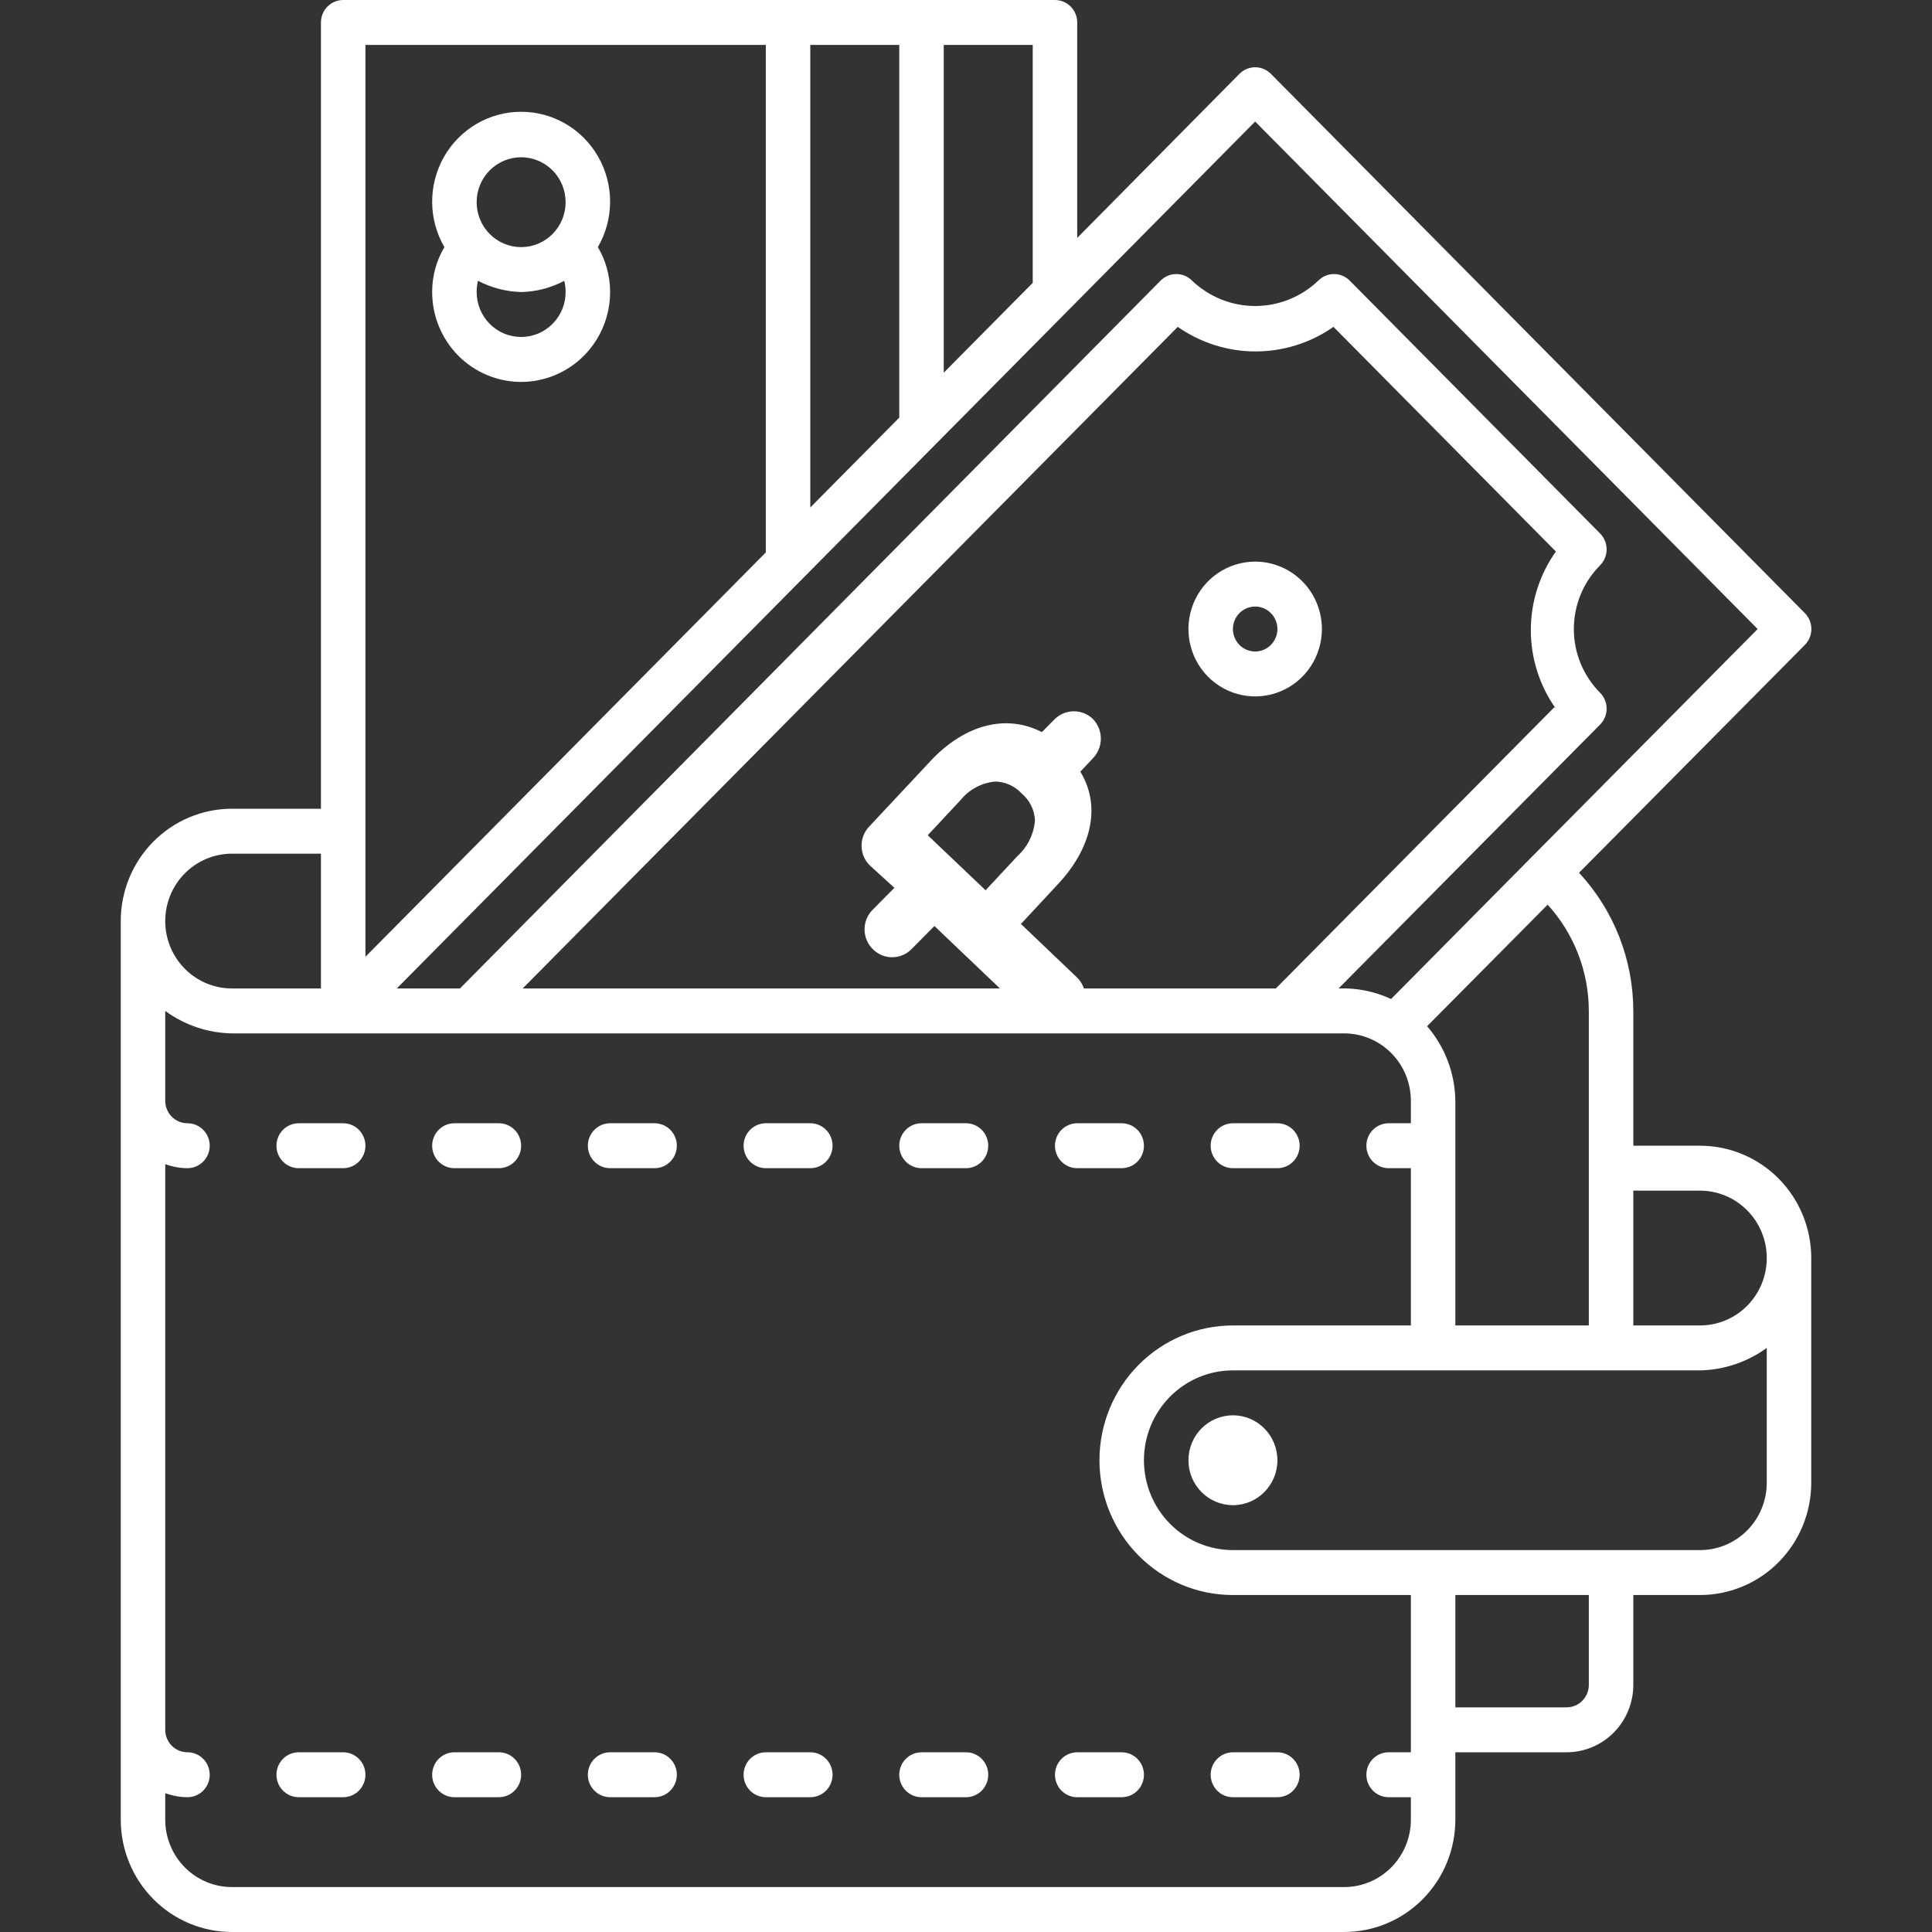 <svg width="118" height="118" viewBox="0 0 118 118" fill="none" xmlns="http://www.w3.org/2000/svg">
<rect x="0" y="0" width="118" height="118" fill="#333333" stroke="none"/>
<path d="M75.303 91.931C76.804 91.931 78.02 90.703 78.02 89.187C78.02 87.671 76.804 86.443 75.303 86.443C73.802 86.443 72.586 87.671 72.586 89.187C72.586 90.703 73.802 91.931 75.303 91.931Z" fill="white"/>
<path d="M103.832 69.977H99.757V61.744C99.752 58.608 98.567 55.592 96.442 53.306L110.231 39.393C110.358 39.265 110.459 39.114 110.528 38.946C110.597 38.779 110.633 38.6 110.633 38.419C110.633 38.237 110.597 38.058 110.528 37.891C110.459 37.724 110.358 37.572 110.231 37.444L77.626 4.514C77.499 4.386 77.349 4.284 77.184 4.214C77.018 4.144 76.841 4.108 76.661 4.108C76.482 4.108 76.304 4.144 76.139 4.214C75.973 4.284 75.823 4.386 75.697 4.514L65.793 14.53V1.372C65.793 1.008 65.65 0.659 65.395 0.402C65.14 0.145 64.794 0 64.434 0H20.96C20.6 0 20.255 0.145 20 0.402C19.745 0.659 19.602 1.008 19.602 1.372V49.395H14.168C12.366 49.395 10.638 50.118 9.365 51.405C8.091 52.691 7.375 54.436 7.375 56.256V111.14C7.375 112.959 8.091 114.704 9.365 115.991C10.638 117.277 12.366 118 14.168 118H82.095C83.897 118 85.625 117.277 86.899 115.991C88.172 114.704 88.888 112.959 88.888 111.14V107.023H95.681C96.762 107.023 97.799 106.59 98.563 105.818C99.327 105.046 99.757 103.999 99.757 102.907V97.419H103.832C104.724 97.419 105.608 97.241 106.432 96.896C107.256 96.552 108.005 96.046 108.635 95.409C109.266 94.772 109.767 94.016 110.108 93.183C110.449 92.351 110.625 91.459 110.625 90.558V76.837C110.625 75.936 110.449 75.044 110.108 74.212C109.767 73.379 109.266 72.623 108.635 71.986C108.005 71.349 107.256 70.844 106.432 70.499C105.608 70.154 104.724 69.977 103.832 69.977ZM103.832 72.721C104.913 72.721 105.95 73.155 106.714 73.927C107.479 74.698 107.908 75.746 107.908 76.837C107.908 77.929 107.479 78.976 106.714 79.748C105.95 80.52 104.913 80.954 103.832 80.954H99.757V72.721H103.832ZM97.04 71.349V80.954H88.888V67.233C88.865 65.556 88.254 63.941 87.163 62.677L94.526 55.254C96.139 57.023 97.036 59.339 97.04 61.744V71.349ZM76.661 7.423L107.351 38.419L93.534 52.359L84.962 61.017C83.959 60.549 82.86 60.328 81.756 60.372L97.732 44.25C97.985 43.993 98.127 43.645 98.127 43.283C98.127 42.92 97.985 42.572 97.732 42.315C97.223 41.805 96.819 41.198 96.543 40.529C96.267 39.861 96.125 39.143 96.125 38.419C96.125 37.694 96.267 36.977 96.543 36.308C96.819 35.639 97.223 35.032 97.732 34.522C97.985 34.265 98.127 33.917 98.127 33.554C98.127 33.192 97.985 32.844 97.732 32.587L82.435 17.137C82.18 16.882 81.836 16.738 81.477 16.738C81.118 16.738 80.774 16.882 80.519 17.137C79.477 18.134 78.097 18.69 76.661 18.69C75.226 18.69 73.845 18.134 72.803 17.137C72.548 16.882 72.204 16.738 71.845 16.738C71.486 16.738 71.142 16.882 70.887 17.137L28.093 60.372H24.235L76.661 7.423ZM94.934 43.194L77.925 60.372H31.924L71.933 19.964C73.331 20.941 74.989 21.464 76.688 21.464C78.388 21.464 80.046 20.941 81.443 19.964L95.029 33.685C94.034 35.084 93.498 36.764 93.498 38.487C93.498 40.21 94.034 41.89 95.029 43.289L94.934 43.194ZM63.076 17.275L57.641 22.763V2.744H63.076V17.275ZM54.924 2.744V25.507L49.49 30.996V2.744H54.924ZM22.319 2.744H46.773V33.74L22.319 58.437V2.744ZM14.168 52.139H19.602V60.372H14.168C13.087 60.372 12.05 59.938 11.286 59.166C10.521 58.395 10.092 57.347 10.092 56.256C10.092 55.164 10.521 54.117 11.286 53.345C12.05 52.573 13.087 52.139 14.168 52.139V52.139ZM82.095 115.256H14.168C13.087 115.256 12.05 114.822 11.286 114.05C10.521 113.278 10.092 112.231 10.092 111.14V109.52C10.528 109.68 10.987 109.764 11.451 109.767C11.811 109.767 12.156 109.623 12.411 109.366C12.666 109.108 12.809 108.759 12.809 108.395C12.809 108.031 12.666 107.682 12.411 107.425C12.156 107.168 11.811 107.023 11.451 107.023C11.09 107.023 10.745 106.879 10.49 106.621C10.235 106.364 10.092 106.015 10.092 105.651V71.102C10.528 71.262 10.987 71.345 11.451 71.349C11.811 71.349 12.156 71.204 12.411 70.947C12.666 70.69 12.809 70.341 12.809 69.977C12.809 69.613 12.666 69.264 12.411 69.007C12.156 68.749 11.811 68.605 11.451 68.605C11.09 68.605 10.745 68.46 10.49 68.203C10.235 67.945 10.092 67.597 10.092 67.233V61.744C11.279 62.613 12.702 63.092 14.168 63.116H82.095C83.176 63.116 84.213 63.55 84.977 64.322C85.742 65.094 86.171 66.141 86.171 67.233V68.605H84.812C84.452 68.605 84.107 68.749 83.852 69.007C83.597 69.264 83.454 69.613 83.454 69.977C83.454 70.341 83.597 70.69 83.852 70.947C84.107 71.204 84.452 71.349 84.812 71.349H86.171V80.954H75.303C73.141 80.954 71.067 81.821 69.539 83.365C68.01 84.909 67.151 87.003 67.151 89.186C67.151 91.37 68.01 93.463 69.539 95.007C71.067 96.551 73.141 97.419 75.303 97.419H86.171V107.023H84.812C84.452 107.023 84.107 107.168 83.852 107.425C83.597 107.682 83.454 108.031 83.454 108.395C83.454 108.759 83.597 109.108 83.852 109.366C84.107 109.623 84.452 109.767 84.812 109.767H86.171V111.14C86.171 112.231 85.742 113.278 84.977 114.05C84.213 114.822 83.176 115.256 82.095 115.256ZM97.04 102.907C97.04 103.271 96.896 103.62 96.642 103.877C96.387 104.135 96.041 104.279 95.681 104.279H88.888V97.419H97.04V102.907ZM107.908 90.558C107.908 91.65 107.479 92.697 106.714 93.469C105.95 94.241 104.913 94.674 103.832 94.674H75.303C73.861 94.674 72.479 94.096 71.46 93.067C70.441 92.038 69.868 90.642 69.868 89.186C69.868 87.73 70.441 86.335 71.46 85.305C72.479 84.276 73.861 83.698 75.303 83.698H103.832C105.297 83.669 106.719 83.19 107.908 82.326V90.558Z" fill="white"/>
<path d="M76.662 34.302C75.856 34.302 75.067 34.544 74.397 34.996C73.727 35.448 73.205 36.091 72.896 36.843C72.588 37.595 72.507 38.423 72.664 39.222C72.822 40.02 73.21 40.754 73.78 41.329C74.35 41.905 75.076 42.297 75.867 42.456C76.657 42.614 77.477 42.533 78.221 42.221C78.966 41.91 79.603 41.382 80.05 40.705C80.498 40.029 80.737 39.233 80.737 38.419C80.737 37.327 80.308 36.28 79.543 35.508C78.779 34.736 77.743 34.302 76.662 34.302ZM76.662 39.791C76.393 39.791 76.13 39.71 75.907 39.559C75.683 39.409 75.509 39.194 75.406 38.944C75.304 38.693 75.277 38.417 75.329 38.151C75.382 37.885 75.511 37.64 75.701 37.448C75.891 37.256 76.133 37.126 76.397 37.073C76.66 37.02 76.933 37.047 77.181 37.151C77.43 37.255 77.642 37.431 77.791 37.656C77.941 37.882 78.02 38.147 78.02 38.419C78.02 38.782 77.877 39.131 77.622 39.389C77.368 39.646 77.022 39.791 76.662 39.791Z" fill="white"/>
<path d="M20.96 68.605H18.243C17.883 68.605 17.538 68.749 17.283 69.007C17.028 69.264 16.885 69.613 16.885 69.977C16.885 70.341 17.028 70.69 17.283 70.947C17.538 71.205 17.883 71.349 18.243 71.349H20.96C21.321 71.349 21.666 71.205 21.921 70.947C22.176 70.69 22.319 70.341 22.319 69.977C22.319 69.613 22.176 69.264 21.921 69.007C21.666 68.749 21.321 68.605 20.96 68.605Z" fill="white"/>
<path d="M30.47 68.605H27.753C27.393 68.605 27.047 68.749 26.792 69.007C26.538 69.264 26.395 69.613 26.395 69.977C26.395 70.341 26.538 70.69 26.792 70.947C27.047 71.205 27.393 71.349 27.753 71.349H30.47C30.831 71.349 31.176 71.205 31.431 70.947C31.686 70.69 31.829 70.341 31.829 69.977C31.829 69.613 31.686 69.264 31.431 69.007C31.176 68.749 30.831 68.605 30.47 68.605Z" fill="white"/>
<path d="M39.98 68.605H37.263C36.903 68.605 36.557 68.749 36.302 69.007C36.047 69.264 35.904 69.613 35.904 69.977C35.904 70.341 36.047 70.69 36.302 70.947C36.557 71.205 36.903 71.349 37.263 71.349H39.98C40.34 71.349 40.686 71.205 40.941 70.947C41.195 70.69 41.339 70.341 41.339 69.977C41.339 69.613 41.195 69.264 40.941 69.007C40.686 68.749 40.34 68.605 39.98 68.605Z" fill="white"/>
<path d="M49.492 68.605H46.775C46.414 68.605 46.069 68.749 45.814 69.007C45.559 69.264 45.416 69.613 45.416 69.977C45.416 70.341 45.559 70.69 45.814 70.947C46.069 71.205 46.414 71.349 46.775 71.349H49.492C49.852 71.349 50.197 71.205 50.452 70.947C50.707 70.69 50.85 70.341 50.85 69.977C50.85 69.613 50.707 69.264 50.452 69.007C50.197 68.749 49.852 68.605 49.492 68.605Z" fill="white"/>
<path d="M58.999 68.605H56.282C55.922 68.605 55.577 68.749 55.322 69.007C55.067 69.264 54.924 69.613 54.924 69.977C54.924 70.341 55.067 70.69 55.322 70.947C55.577 71.205 55.922 71.349 56.282 71.349H58.999C59.36 71.349 59.705 71.205 59.96 70.947C60.215 70.69 60.358 70.341 60.358 69.977C60.358 69.613 60.215 69.264 59.96 69.007C59.705 68.749 59.36 68.605 58.999 68.605Z" fill="white"/>
<path d="M65.792 71.349H68.509C68.87 71.349 69.215 71.205 69.47 70.947C69.725 70.69 69.868 70.341 69.868 69.977C69.868 69.613 69.725 69.264 69.47 69.007C69.215 68.749 68.87 68.605 68.509 68.605H65.792C65.432 68.605 65.086 68.749 64.832 69.007C64.577 69.264 64.434 69.613 64.434 69.977C64.434 70.341 64.577 70.69 64.832 70.947C65.086 71.205 65.432 71.349 65.792 71.349Z" fill="white"/>
<path d="M75.302 71.349H78.019C78.379 71.349 78.725 71.205 78.98 70.947C79.234 70.69 79.378 70.341 79.378 69.977C79.378 69.613 79.234 69.264 78.98 69.007C78.725 68.749 78.379 68.605 78.019 68.605H75.302C74.942 68.605 74.596 68.749 74.341 69.007C74.087 69.264 73.943 69.613 73.943 69.977C73.943 70.341 74.087 70.69 74.341 70.947C74.596 71.205 74.942 71.349 75.302 71.349Z" fill="white"/>
<path d="M20.96 107.023H18.243C17.883 107.023 17.538 107.168 17.283 107.425C17.028 107.682 16.885 108.031 16.885 108.395C16.885 108.759 17.028 109.108 17.283 109.365C17.538 109.623 17.883 109.767 18.243 109.767H20.96C21.321 109.767 21.666 109.623 21.921 109.365C22.176 109.108 22.319 108.759 22.319 108.395C22.319 108.031 22.176 107.682 21.921 107.425C21.666 107.168 21.321 107.023 20.96 107.023Z" fill="white"/>
<path d="M30.47 107.023H27.753C27.393 107.023 27.047 107.168 26.792 107.425C26.538 107.682 26.395 108.031 26.395 108.395C26.395 108.759 26.538 109.108 26.792 109.365C27.047 109.623 27.393 109.767 27.753 109.767H30.47C30.831 109.767 31.176 109.623 31.431 109.365C31.686 109.108 31.829 108.759 31.829 108.395C31.829 108.031 31.686 107.682 31.431 107.425C31.176 107.168 30.831 107.023 30.47 107.023Z" fill="white"/>
<path d="M39.98 107.023H37.263C36.903 107.023 36.557 107.168 36.302 107.425C36.047 107.682 35.904 108.031 35.904 108.395C35.904 108.759 36.047 109.108 36.302 109.365C36.557 109.623 36.903 109.767 37.263 109.767H39.98C40.34 109.767 40.686 109.623 40.941 109.365C41.195 109.108 41.339 108.759 41.339 108.395C41.339 108.031 41.195 107.682 40.941 107.425C40.686 107.168 40.34 107.023 39.98 107.023Z" fill="white"/>
<path d="M49.492 107.023H46.775C46.414 107.023 46.069 107.168 45.814 107.425C45.559 107.682 45.416 108.031 45.416 108.395C45.416 108.759 45.559 109.108 45.814 109.365C46.069 109.623 46.414 109.767 46.775 109.767H49.492C49.852 109.767 50.197 109.623 50.452 109.365C50.707 109.108 50.85 108.759 50.85 108.395C50.85 108.031 50.707 107.682 50.452 107.425C50.197 107.168 49.852 107.023 49.492 107.023Z" fill="white"/>
<path d="M58.999 107.024H56.282C55.922 107.024 55.577 107.168 55.322 107.426C55.067 107.683 54.924 108.032 54.924 108.396C54.924 108.76 55.067 109.109 55.322 109.366C55.577 109.624 55.922 109.768 56.282 109.768H58.999C59.36 109.768 59.705 109.624 59.96 109.366C60.215 109.109 60.358 108.76 60.358 108.396C60.358 108.032 60.215 107.683 59.96 107.426C59.705 107.168 59.36 107.024 58.999 107.024Z" fill="white"/>
<path d="M68.509 107.024H65.792C65.432 107.024 65.086 107.168 64.832 107.426C64.577 107.683 64.434 108.032 64.434 108.396C64.434 108.76 64.577 109.109 64.832 109.366C65.086 109.624 65.432 109.768 65.792 109.768H68.509C68.87 109.768 69.215 109.624 69.47 109.366C69.725 109.109 69.868 108.76 69.868 108.396C69.868 108.032 69.725 107.683 69.47 107.426C69.215 107.168 68.87 107.024 68.509 107.024Z" fill="white"/>
<path d="M78.019 107.024H75.302C74.942 107.024 74.596 107.168 74.341 107.426C74.087 107.683 73.943 108.032 73.943 108.396C73.943 108.76 74.087 109.109 74.341 109.366C74.596 109.624 74.942 109.768 75.302 109.768H78.019C78.379 109.768 78.725 109.624 78.98 109.366C79.234 109.109 79.378 108.76 79.378 108.396C79.378 108.032 79.234 107.683 78.98 107.426C78.725 107.168 78.379 107.024 78.019 107.024Z" fill="white"/>
<path d="M31.829 23.326C33.27 23.326 34.652 22.747 35.671 21.718C36.69 20.689 37.263 19.293 37.263 17.837C37.265 16.871 37.007 15.922 36.516 15.093C37 14.259 37.258 13.311 37.263 12.344C37.268 11.378 37.02 10.427 36.544 9.588C36.069 8.749 35.382 8.052 34.554 7.567C33.726 7.082 32.786 6.827 31.829 6.827C30.872 6.827 29.931 7.082 29.103 7.567C28.275 8.052 27.589 8.749 27.113 9.588C26.637 10.427 26.39 11.378 26.395 12.344C26.4 13.311 26.657 14.259 27.142 15.093C26.651 15.922 26.392 16.871 26.395 17.837C26.395 19.293 26.967 20.689 27.986 21.718C29.005 22.747 30.387 23.326 31.829 23.326ZM31.829 20.581C31.108 20.581 30.417 20.292 29.907 19.778C29.398 19.263 29.112 18.565 29.112 17.837C29.111 17.606 29.138 17.376 29.193 17.151C30.01 17.576 30.91 17.811 31.829 17.837C32.748 17.818 33.651 17.583 34.464 17.151C34.519 17.376 34.546 17.606 34.546 17.837C34.546 18.565 34.26 19.263 33.75 19.778C33.24 20.292 32.549 20.581 31.829 20.581ZM31.829 9.605C32.549 9.605 33.24 9.894 33.75 10.408C34.26 10.923 34.546 11.621 34.546 12.349C34.546 13.077 34.26 13.775 33.75 14.289C33.24 14.804 32.549 15.093 31.829 15.093C31.108 15.093 30.417 14.804 29.907 14.289C29.398 13.775 29.112 13.077 29.112 12.349C29.112 11.621 29.398 10.923 29.907 10.408C30.417 9.894 31.108 9.605 31.829 9.605V9.605Z" fill="white"/>
<path d="M63.633 44.715C61.459 43.59 58.919 44.249 56.84 46.472L53.118 50.451C52.96 50.608 52.836 50.795 52.75 51.001C52.665 51.207 52.621 51.428 52.621 51.651C52.621 51.875 52.665 52.096 52.75 52.302C52.836 52.508 52.96 52.695 53.118 52.852L54.626 54.224L53.267 55.596C53.114 55.758 52.995 55.948 52.915 56.157C52.836 56.365 52.798 56.588 52.804 56.811C52.81 57.035 52.861 57.254 52.952 57.458C53.043 57.662 53.173 57.845 53.335 57.997V57.997C53.495 58.152 53.684 58.273 53.89 58.353C54.097 58.433 54.317 58.471 54.538 58.465C54.759 58.459 54.977 58.408 55.178 58.316C55.38 58.224 55.562 58.092 55.713 57.929L57.071 56.557L63.171 62.374C63.489 62.693 63.919 62.871 64.367 62.871C64.814 62.871 65.244 62.693 65.562 62.374L65.793 62.114C65.95 61.957 66.075 61.77 66.16 61.564C66.246 61.358 66.29 61.136 66.29 60.913C66.29 60.69 66.246 60.469 66.16 60.263C66.075 60.056 65.95 59.87 65.793 59.712L62.356 56.433L64.625 53.991C66.54 51.947 67.342 49.367 65.983 47.13L66.744 46.321C67.059 46 67.236 45.566 67.236 45.113C67.236 44.661 67.059 44.227 66.744 43.906V43.906C66.431 43.609 66.018 43.443 65.589 43.443C65.16 43.443 64.747 43.609 64.434 43.906L63.633 44.715ZM63.212 50.122C63.139 50.955 62.755 51.73 62.139 52.289L60.196 54.375L56.663 51.013L58.674 48.859C58.936 48.536 59.261 48.27 59.627 48.077C59.993 47.883 60.395 47.767 60.807 47.734C61.106 47.743 61.401 47.812 61.674 47.937C61.947 48.062 62.192 48.24 62.397 48.461C62.641 48.664 62.841 48.916 62.981 49.203C63.122 49.489 63.2 49.802 63.212 50.122V50.122Z" fill="white"/>
</svg>
